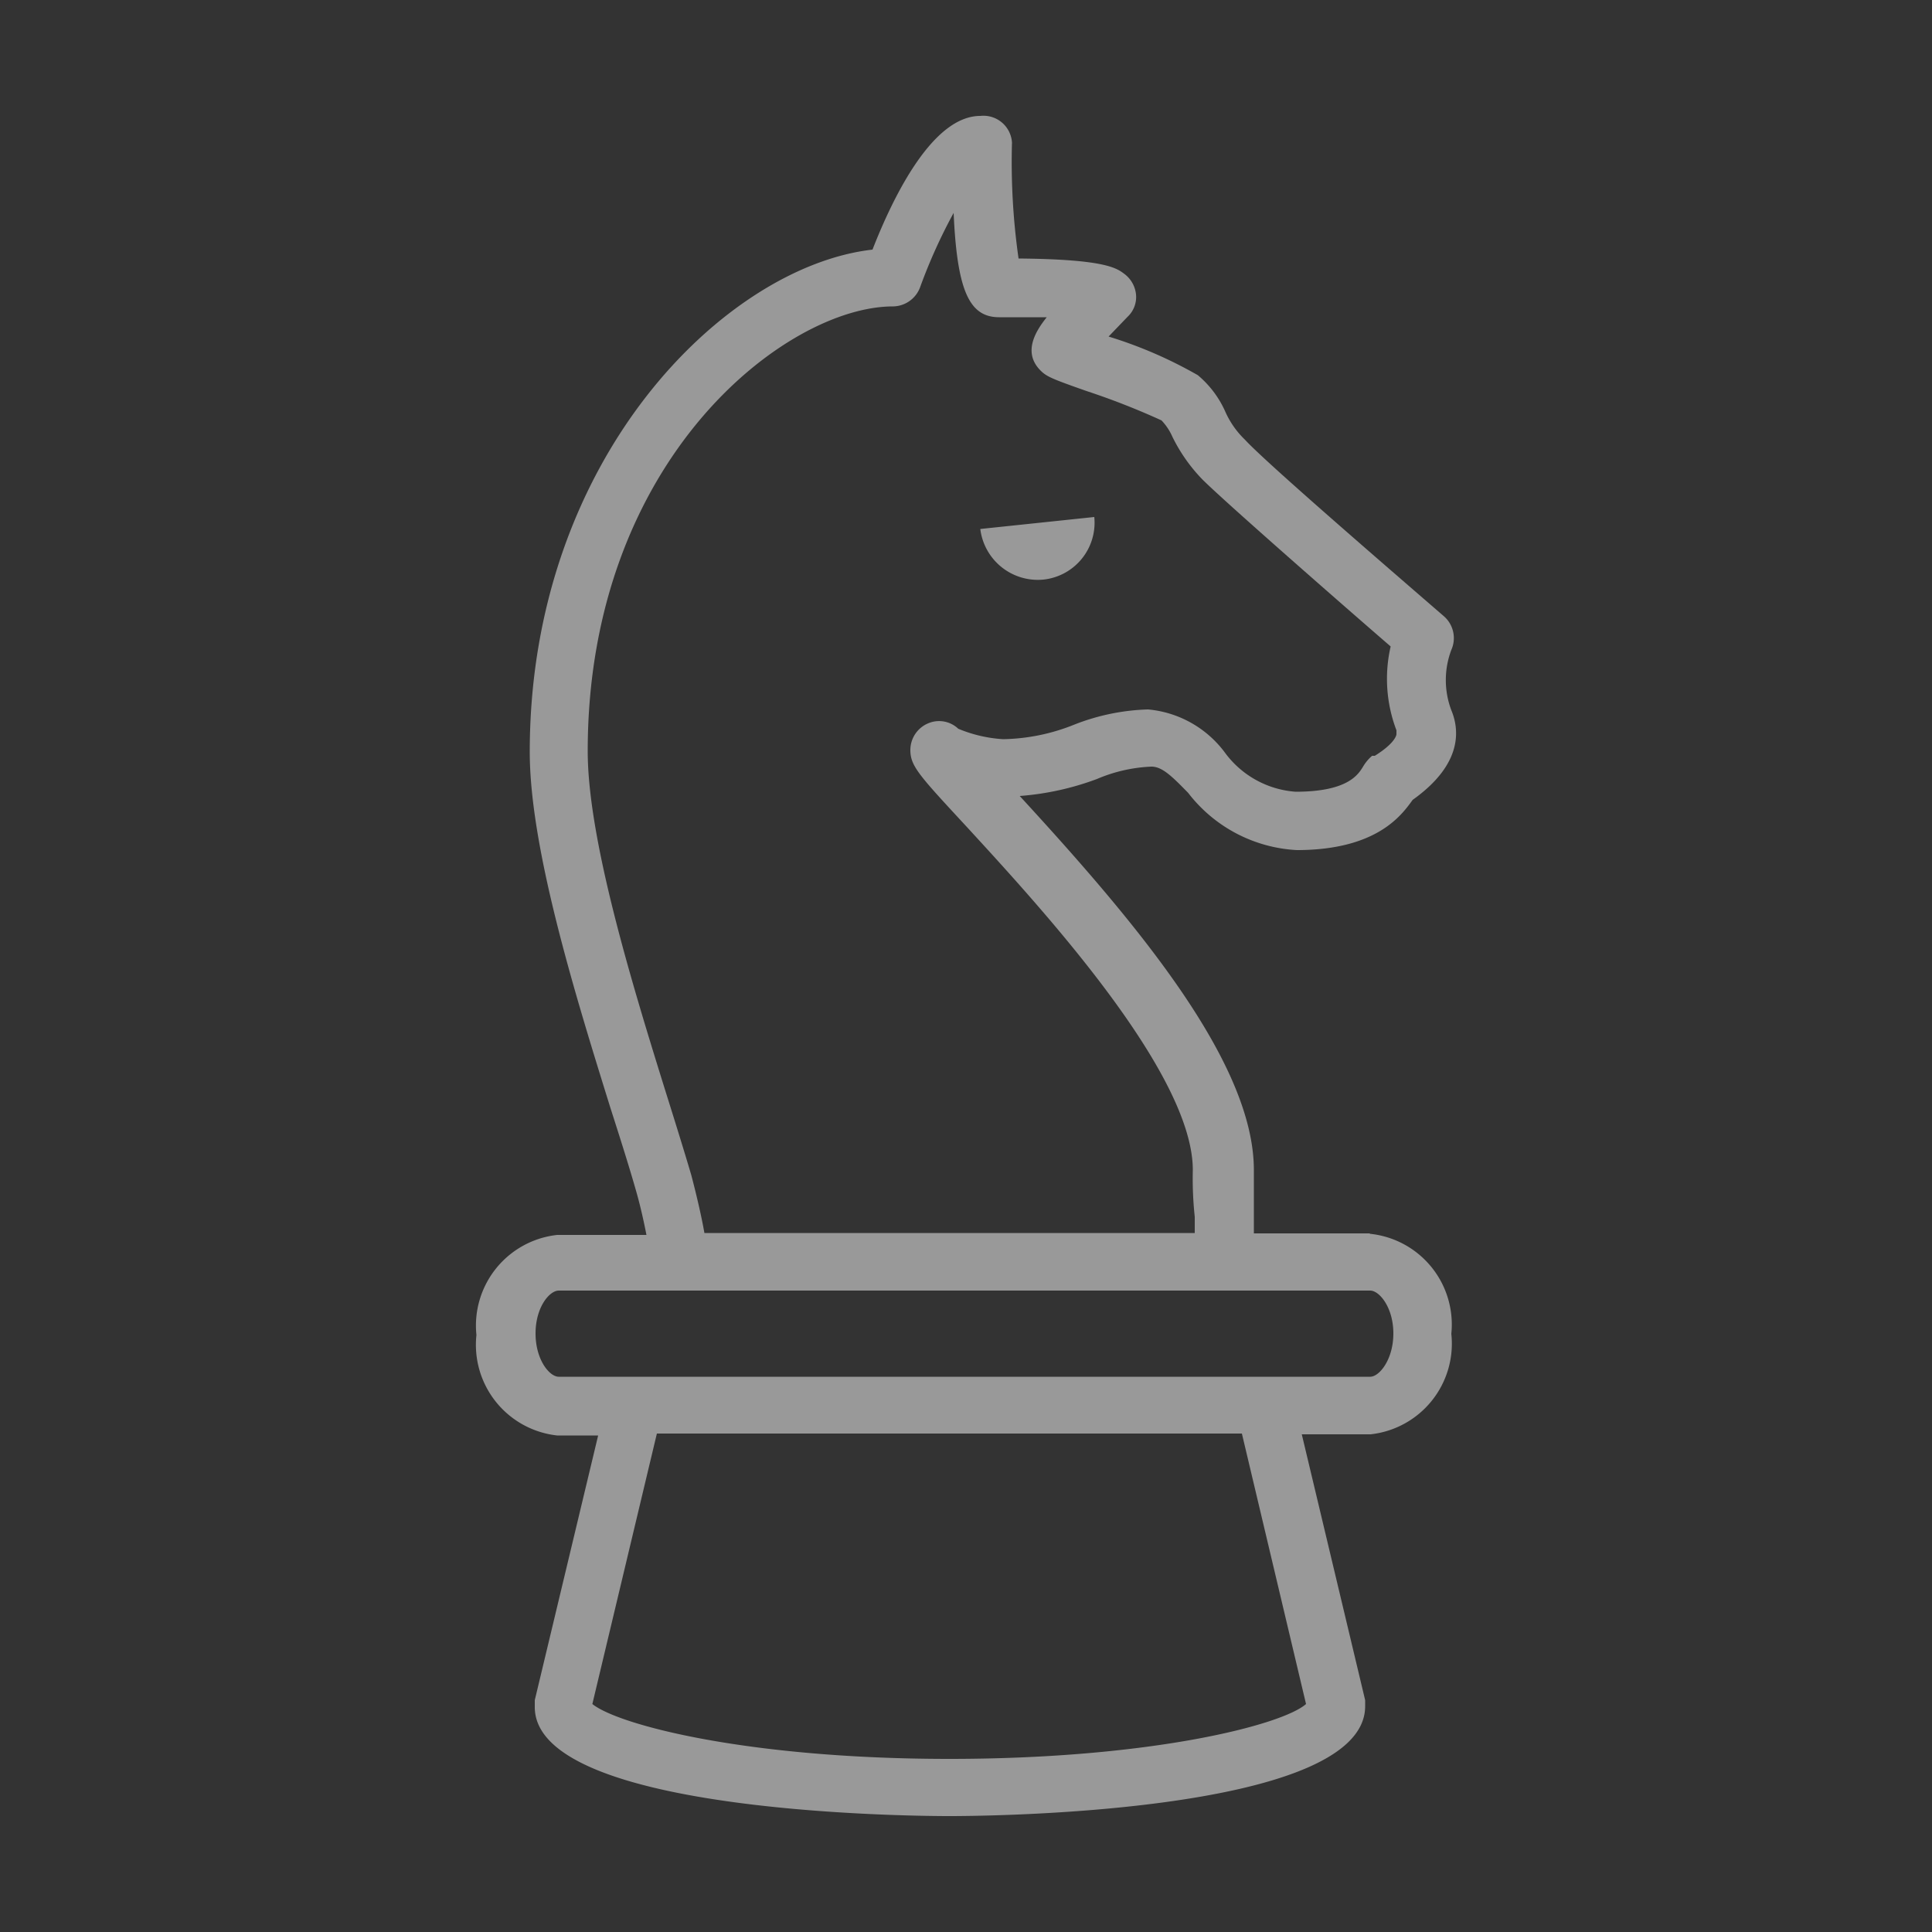 <svg id="图层_1" data-name="图层 1" xmlns="http://www.w3.org/2000/svg" viewBox="0 0 50 50"><rect x="0" y="0" width="50" height="50" fill="#333333" stroke="none"/><defs><style>.cls-1{opacity:0.5;}.cls-2{fill:#fff;}</style></defs><g class="cls-1"><path class="cls-2" d="M35.45,31.92h-3V30.28c0-2.81-3.09-6.45-6.06-9.68a7.24,7.24,0,0,0,2-.44,4,4,0,0,1,1.41-.32c.28,0,.54.26.95.68A3.8,3.8,0,0,0,33.56,22c2.1,0,2.73-.93,3-1.3,1.32-.94,1.2-1.84,1-2.32a2.21,2.21,0,0,1,0-1.56.75.75,0,0,0-.19-.87c-1.56-1.35-4.63-4-5.15-4.57a2.3,2.3,0,0,1-.52-.75A2.62,2.62,0,0,0,31,9.71a11.28,11.28,0,0,0-2.31-1l.49-.51a.7.7,0,0,0,.22-.58.76.76,0,0,0-.3-.53c-.2-.15-.49-.38-2.74-.4a17.71,17.71,0,0,1-.17-3A.74.74,0,0,0,25.37,3h0c-1.21,0-2.22,2-2.79,3.46-3.8.43-8.87,5.39-8.87,13,0,2.52,1.21,6.39,2.09,9.22.27.84.5,1.57.67,2.17.1.35.19.75.26,1.11H14.42a2.36,2.36,0,0,0-2.09,2.59,2.36,2.36,0,0,0,2.09,2.6h1.06L13.84,44v.17C13.82,47,24.13,47,24.57,47s10.75,0,10.76-2.84V44l-1.64-6.88h1.78a2.36,2.36,0,0,0,2.09-2.6,2.36,2.36,0,0,0-2.11-2.59ZM17.89,30.41c-.18-.61-.41-1.35-.68-2.21-.85-2.73-2-6.48-2-8.76,0-7.56,5.14-11.51,7.9-11.51a.76.76,0,0,0,.7-.49,13.9,13.9,0,0,1,.87-1.93c.09,2.05.42,2.7,1.18,2.7h1.23c-.29.36-.63.91-.16,1.38.16.16.31.22,1.19.53a19,19,0,0,1,1.94.76,1.47,1.47,0,0,1,.28.42,4.28,4.28,0,0,0,.78,1.11c.58.58,3.77,3.37,4.87,4.32a3.74,3.74,0,0,0,.15,2.17V19s0,.21-.56.56l-.07,0a1.13,1.13,0,0,0-.24.29c-.13.21-.41.64-1.74.64a2.49,2.49,0,0,1-1.82-1,2.79,2.79,0,0,0-2-1.13,5.65,5.65,0,0,0-1.9.39,5.14,5.14,0,0,1-1.85.38,3.57,3.57,0,0,1-1.16-.27.72.72,0,0,0-.78-.14.75.75,0,0,0-.46.69c0,.42.23.66,1.47,2,1.89,2.06,5.84,6.34,5.84,8.87a9.32,9.32,0,0,0,.05,1.21v.42H18.23C18.14,31.4,18,30.83,17.89,30.41ZM33.8,44.1c-.61.54-4,1.42-9.23,1.42S16,44.64,15.33,44.1l1.67-7H32.14Zm1.66-8.47h-21c-.24,0-.6-.44-.6-1.12s.36-1.11.6-1.11h21c.24,0,.6.44.6,1.11S35.7,35.63,35.46,35.63Z"/><path class="cls-2" d="M27,15a1.48,1.48,0,0,0,1.32-1.62h0l-2.95.31A1.5,1.5,0,0,0,27,15Z"/></g></svg>